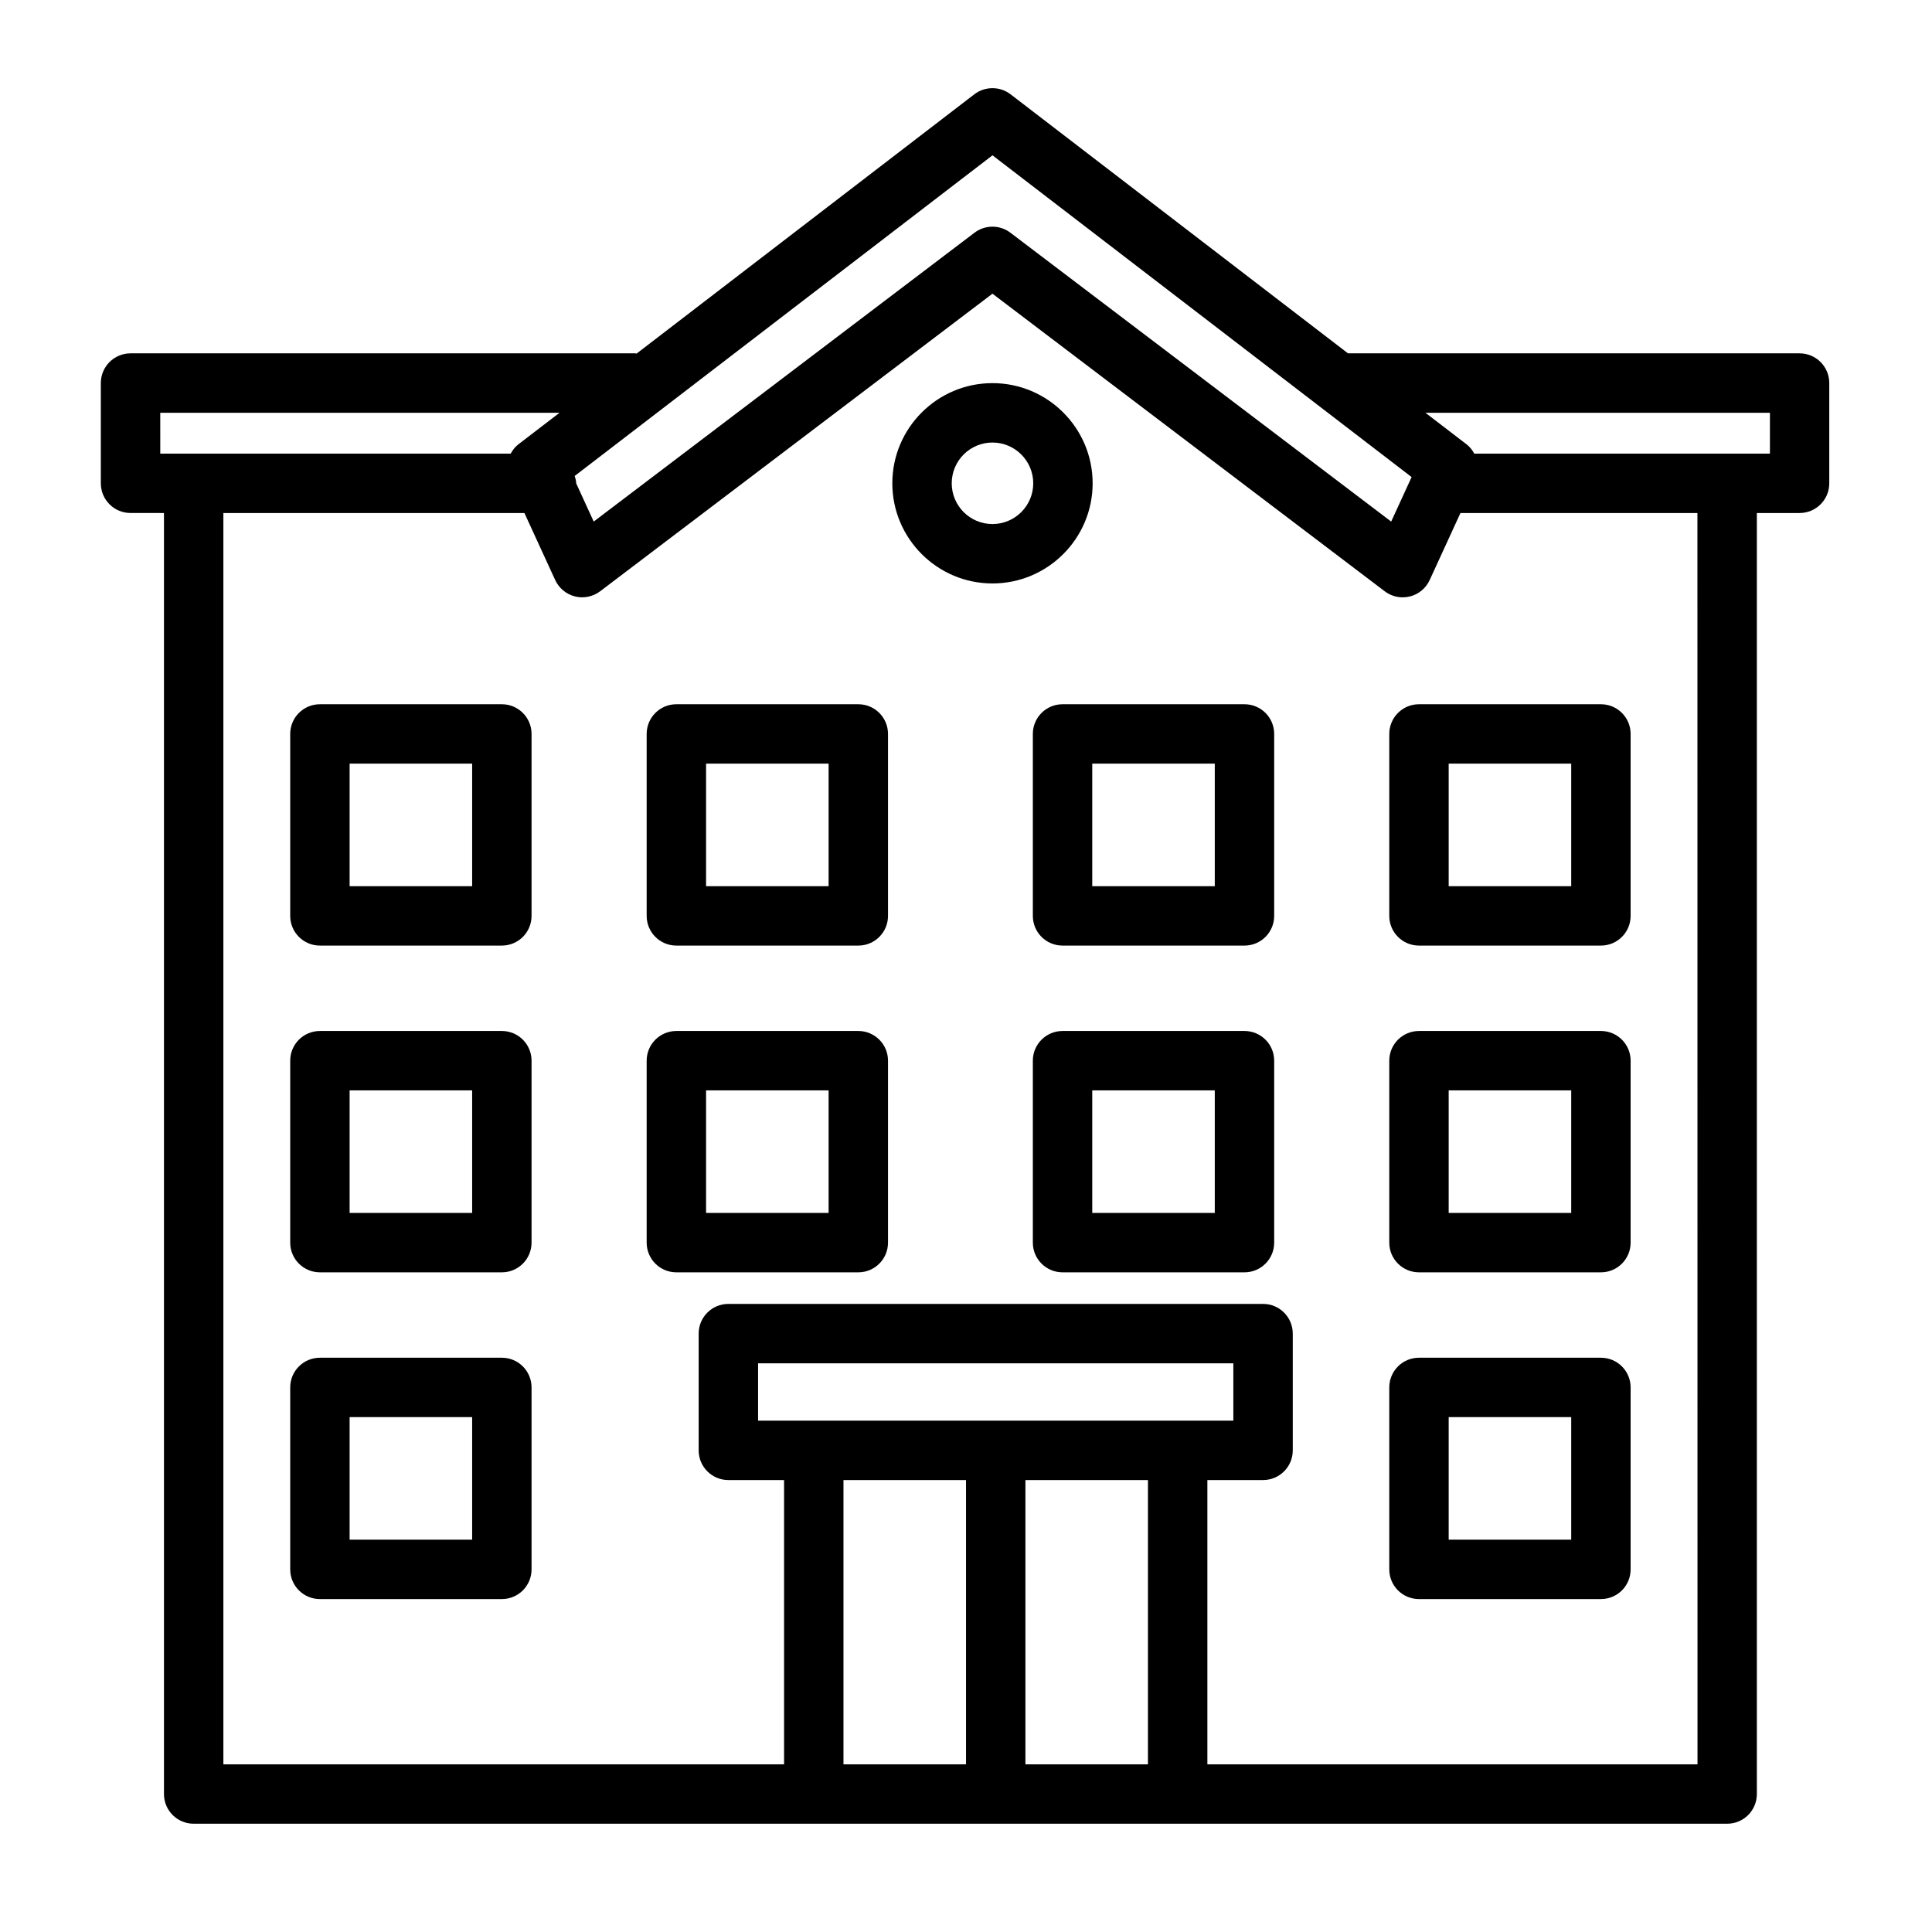 <?xml version="1.0" encoding="UTF-8"?>
<!-- The Best Svg Icon site in the world: iconSvg.co, Visit us! https://iconsvg.co -->
<svg fill="#000000" width="800px" height="800px" version="1.1" viewBox="144 144 512 512" xmlns="http://www.w3.org/2000/svg">
 <g>
  <path d="m620.91 237.64h-119.68l-89.422-68.652c-2.824-2.164-6.762-2.164-9.598 0l-89.504 68.715c-0.102-0.008-0.188-0.062-0.293-0.062h-133.82c-4.352 0-7.871 3.519-7.871 7.871v26.566c0 4.352 3.519 7.871 7.871 7.871l8.859 0.004v339.48c0 4.352 3.519 7.871 7.871 7.871h406.39c4.352 0 7.871-3.519 7.871-7.871v-339.48h11.32c4.352 0 7.871-3.519 7.871-7.871v-26.566c0-4.356-3.523-7.875-7.871-7.875zm-213.89-52.48 111.07 85.27-5.414 11.793-100.91-76.551c-2.809-2.133-6.707-2.133-9.516 0l-100.91 76.547-4.644-10.125v-0.016c0-0.691-0.219-1.309-0.395-1.945zm-220.55 68.227h105.81l-10.918 8.375c-0.875 0.668-1.504 1.52-2.023 2.449h-92.867zm269.62 267.1h-111.19v-15.191h125.95v15.191zm-88.559 15.742h32.473v75.336h-32.473zm48.215 75.336v-75.336h32.473v75.336zm178.11 0h-129.89v-75.336h14.758c4.352 0 7.871-3.519 7.871-7.871v-30.938c0-4.352-3.519-7.871-7.871-7.871h-141.7c-4.352 0-7.871 3.519-7.871 7.871v30.938c0 4.352 3.519 7.871 7.871 7.871h14.762v75.336h-148.59v-331.61h79.781l8.148 17.75c1 2.164 2.93 3.769 5.242 4.352 2.305 0.582 4.762 0.078 6.676-1.363l103.97-78.863 103.96 78.871c1.387 1.047 3.062 1.598 4.754 1.598 0.637 0 1.281-0.078 1.914-0.234 2.312-0.574 4.242-2.18 5.242-4.352l8.148-17.75h62.805zm19.191-347.35h-78.352c-0.504-0.922-1.148-1.777-2.023-2.449l-10.918-8.375h91.293z"/>
  <path d="m277 394.59h-48.219c-4.352 0-7.871-3.519-7.871-7.871v-48.215c0-4.352 3.519-7.871 7.871-7.871h48.215c4.352 0 7.871 3.519 7.871 7.871v48.215c0.004 4.344-3.516 7.871-7.867 7.871zm-40.348-15.742h32.473v-32.473h-32.473z"/>
  <path d="m277 481.18h-48.219c-4.352 0-7.871-3.519-7.871-7.871v-48.215c0-4.352 3.519-7.871 7.871-7.871h48.215c4.352 0 7.871 3.519 7.871 7.871v48.215c0.004 4.344-3.516 7.871-7.867 7.871zm-40.348-15.746h32.473v-32.473h-32.473z"/>
  <path d="m371.46 394.59h-48.215c-4.352 0-7.871-3.519-7.871-7.871v-48.215c0-4.352 3.519-7.871 7.871-7.871h48.215c4.352 0 7.871 3.519 7.871 7.871v48.215c0.004 4.344-3.516 7.871-7.871 7.871zm-40.344-15.742h32.473v-32.473h-32.473z"/>
  <path d="m371.46 481.18h-48.215c-4.352 0-7.871-3.519-7.871-7.871v-48.215c0-4.352 3.519-7.871 7.871-7.871h48.215c4.352 0 7.871 3.519 7.871 7.871v48.215c0.004 4.344-3.516 7.871-7.871 7.871zm-40.344-15.746h32.473v-32.473h-32.473z"/>
  <path d="m473.8 394.59h-48.215c-4.352 0-7.871-3.519-7.871-7.871v-48.215c0-4.352 3.519-7.871 7.871-7.871h48.215c4.352 0 7.871 3.519 7.871 7.871v48.215c0.004 4.344-3.516 7.871-7.871 7.871zm-40.344-15.742h32.473v-32.473h-32.473z"/>
  <path d="m473.8 481.18h-48.215c-4.352 0-7.871-3.519-7.871-7.871v-48.215c0-4.352 3.519-7.871 7.871-7.871h48.215c4.352 0 7.871 3.519 7.871 7.871v48.215c0.004 4.344-3.516 7.871-7.871 7.871zm-40.344-15.746h32.473v-32.473h-32.473z"/>
  <path d="m568.26 394.59h-48.215c-4.352 0-7.871-3.519-7.871-7.871v-48.215c0-4.352 3.519-7.871 7.871-7.871h48.215c4.352 0 7.871 3.519 7.871 7.871v48.215c0.004 4.344-3.516 7.871-7.871 7.871zm-40.344-15.742h32.473v-32.473h-32.473z"/>
  <path d="m568.26 481.18h-48.215c-4.352 0-7.871-3.519-7.871-7.871v-48.215c0-4.352 3.519-7.871 7.871-7.871h48.215c4.352 0 7.871 3.519 7.871 7.871v48.215c0.004 4.344-3.516 7.871-7.871 7.871zm-40.344-15.746h32.473v-32.473h-32.473z"/>
  <path d="m568.26 567.77h-48.215c-4.352 0-7.871-3.519-7.871-7.871v-48.215c0-4.352 3.519-7.871 7.871-7.871h48.215c4.352 0 7.871 3.519 7.871 7.871v48.215c0.004 4.348-3.516 7.871-7.871 7.871zm-40.344-15.742h32.473v-32.473h-32.473z"/>
  <path d="m277 567.77h-48.219c-4.352 0-7.871-3.519-7.871-7.871v-48.215c0-4.352 3.519-7.871 7.871-7.871h48.215c4.352 0 7.871 3.519 7.871 7.871v48.215c0.004 4.348-3.516 7.871-7.867 7.871zm-40.348-15.742h32.473v-32.473h-32.473z"/>
  <path d="m280.93 563.84h-56.086v-56.09h56.09zm-48.215-7.871h40.344v-40.344l-40.344-0.004z"/>
  <path d="m407.01 298.62c-14.625 0-26.535-11.91-26.535-26.543s11.91-26.543 26.535-26.543c14.641 0 26.551 11.91 26.551 26.543 0.004 14.633-11.906 26.543-26.551 26.543zm0-37.344c-5.953 0-10.793 4.84-10.793 10.801s4.84 10.801 10.793 10.801c5.961 0 10.809-4.84 10.809-10.801s-4.856-10.801-10.809-10.801z"/>
 </g>
</svg>